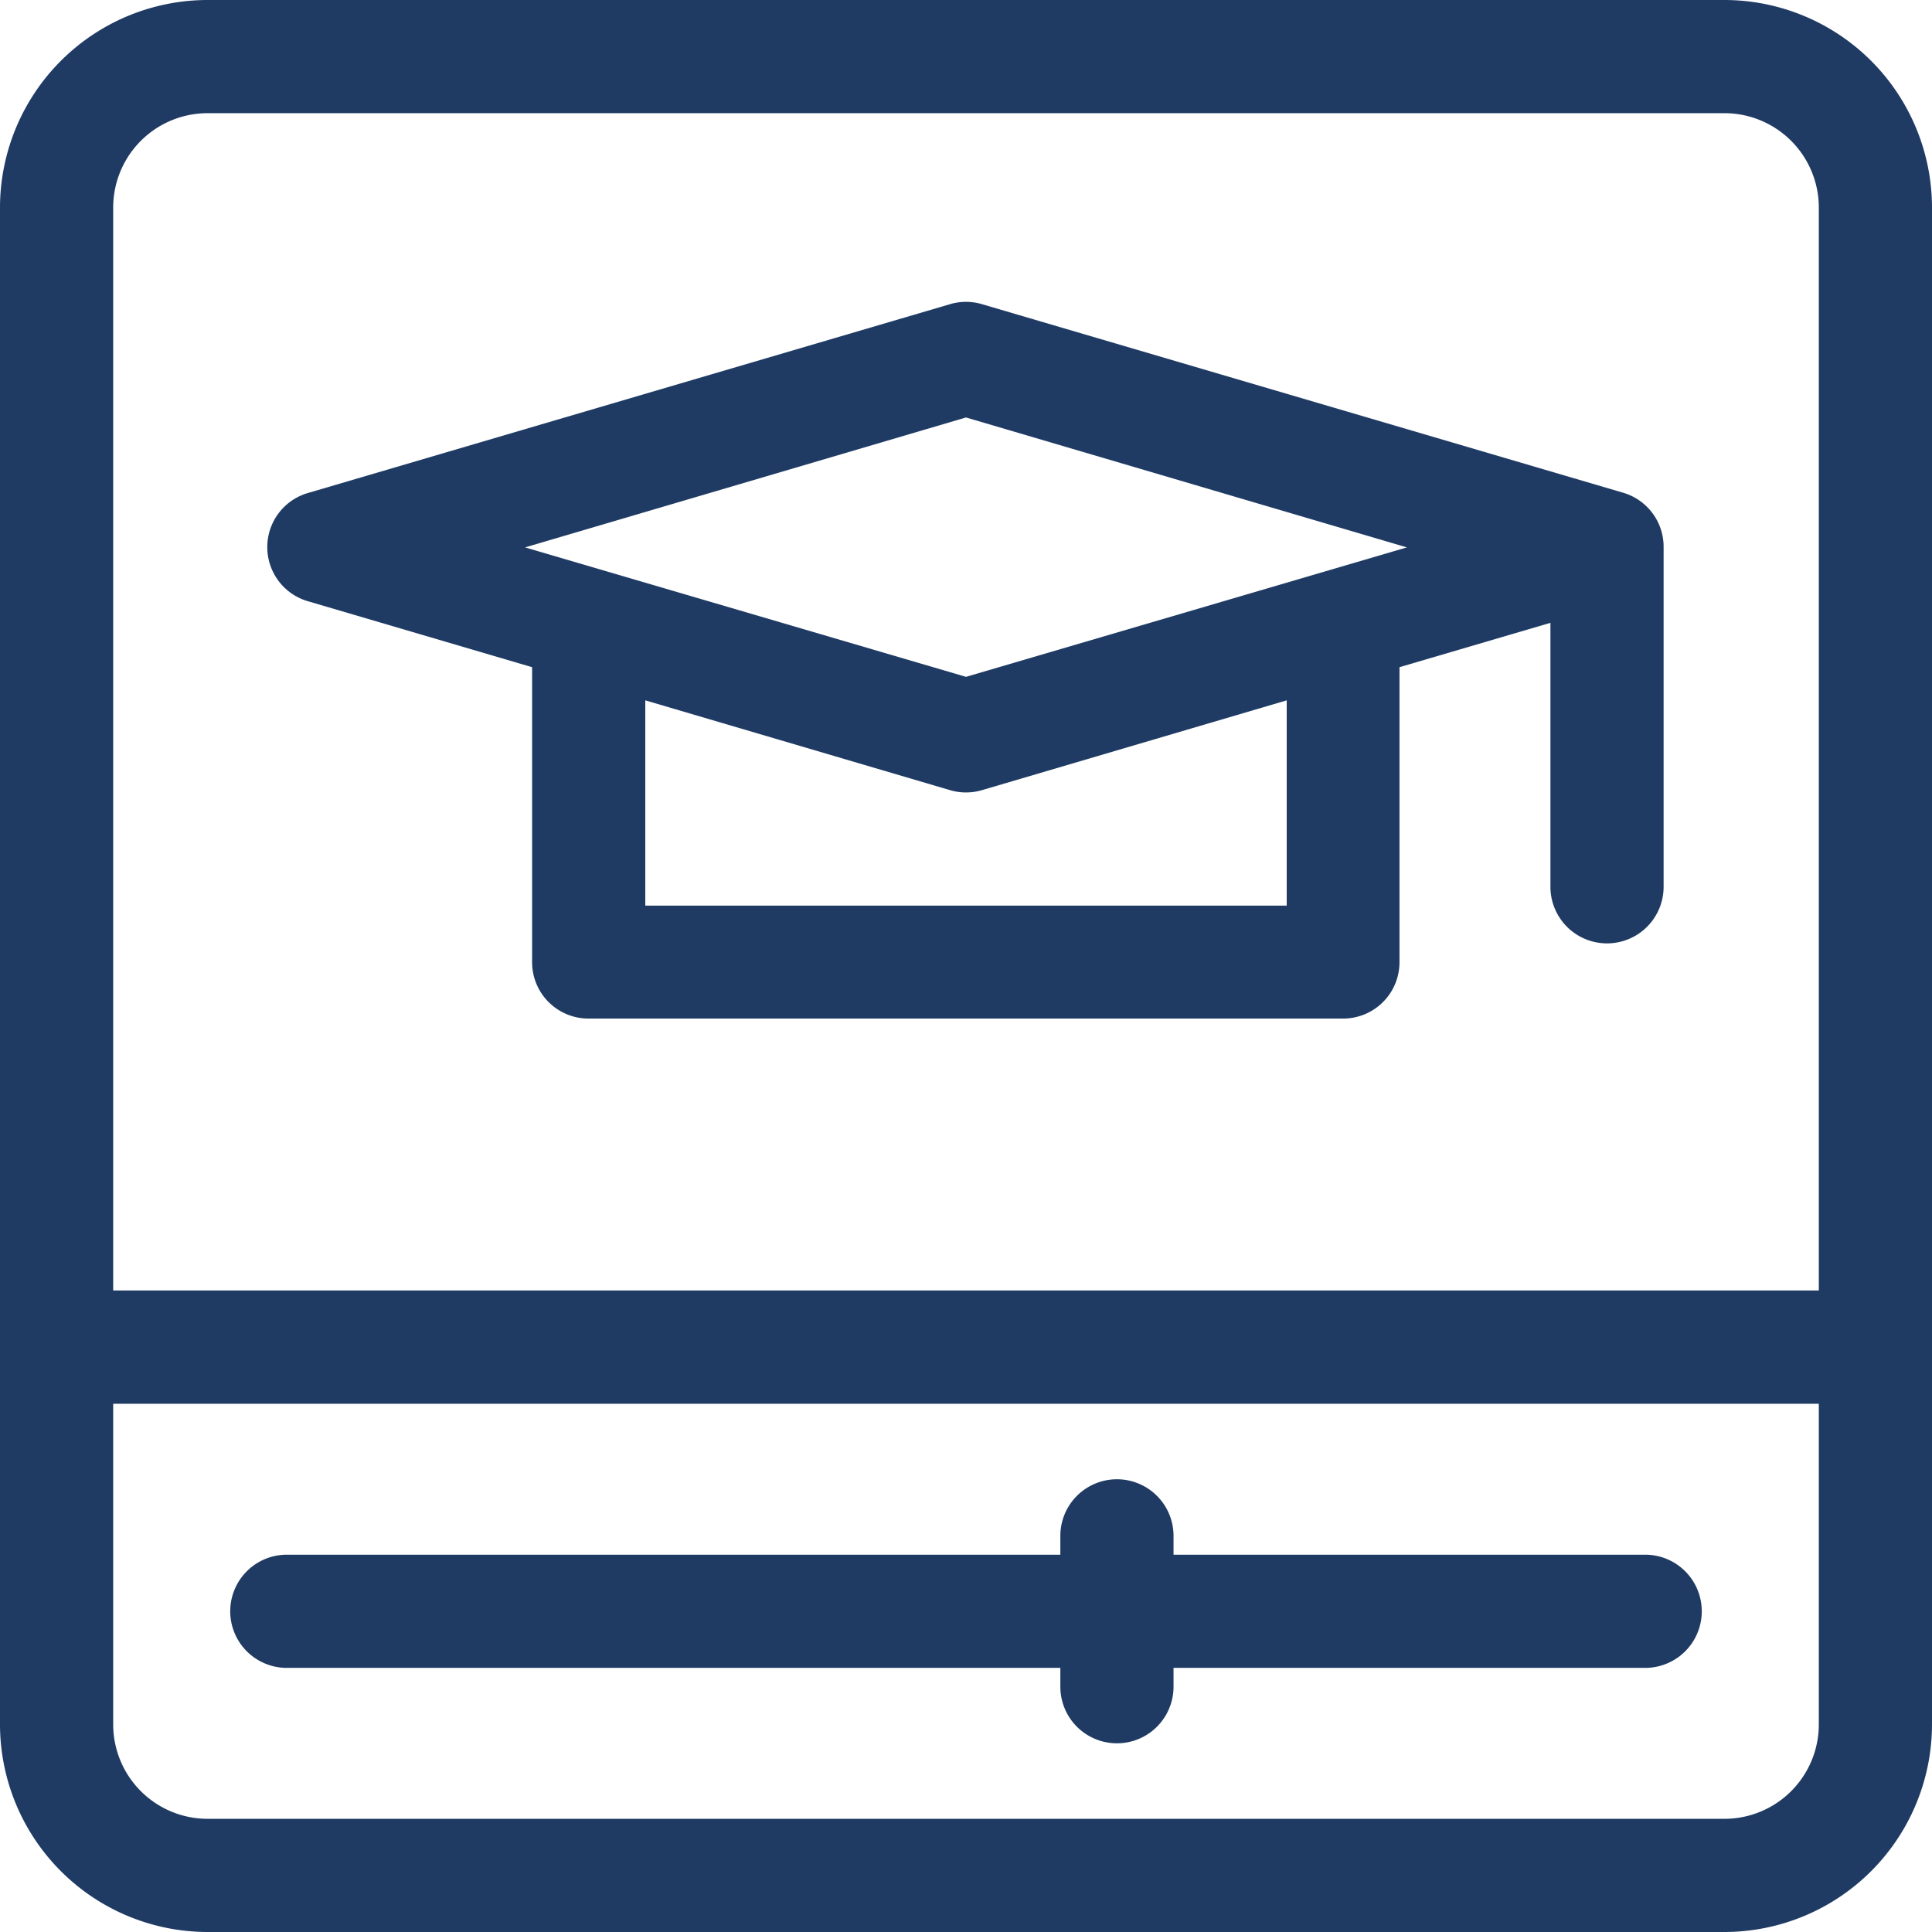 <svg xmlns="http://www.w3.org/2000/svg" width="24" height="24" viewBox="0 0 24 24">
    <defs>
        <clipPath id="clip-path">
            <path id="Rectangle_204" fill="#1f3b64" stroke="#707070" d="M0 0H24V24H0z" data-name="Rectangle 204" transform="translate(25 410)"/>
        </clipPath>
        <style>
            .cls-3{fill:#1f3b64}
        </style>
    </defs>
    <g id="Mask_Group_21" clip-path="url(#clip-path)" data-name="Mask Group 21" transform="translate(-25 -410)">
        <g id="online-class_1_" data-name="online-class (1)" transform="translate(25 410)">
            <path id="Path_170" d="M21.422 0H2.578A2.581 2.581 0 0 0 0 2.578v18.844A2.581 2.581 0 0 0 2.578 24h18.844A2.581 2.581 0 0 0 24 21.422V2.578A2.581 2.581 0 0 0 21.422 0zM1.406 2.578a1.173 1.173 0 0 1 1.172-1.172h18.844a1.173 1.173 0 0 1 1.172 1.172v13.453H1.406zm21.188 18.844a1.173 1.173 0 0 1-1.172 1.172H2.578a1.173 1.173 0 0 1-1.172-1.172v-3.984h21.188z" class="cls-3" data-name="Path 170"/>
            <path id="Path_171" d="M3.563 20.719h9.609v.234a.7.7 0 0 0 1.406 0v-.234h5.859a.7.7 0 0 0 0-1.406h-5.859v-.234a.7.7 0 0 0-1.406 0v.234H3.563a.7.7 0 0 0 0 1.406z" class="cls-3" data-name="Path 171"/>
            <path id="Path_172" d="M20.167 6.122L12.2 3.779a.7.7 0 0 0-.4 0L3.833 6.122a.7.7 0 0 0 0 1.349l2.777.817v3.665a.7.7 0 0 0 .7.7h9.375a.7.7 0 0 0 .7-.7V8.288l1.875-.551v3.279a.7.7 0 0 0 1.406 0V6.8a.7.7 0 0 0-.499-.678zm-4.183 5.128H8.016V8.7L11.8 9.815a.7.7 0 0 0 .4 0L15.984 8.7zM12 8.408L6.523 6.8 12 5.186 17.477 6.8z" class="cls-3" data-name="Path 172"/>
        </g>
    </g>
</svg>
